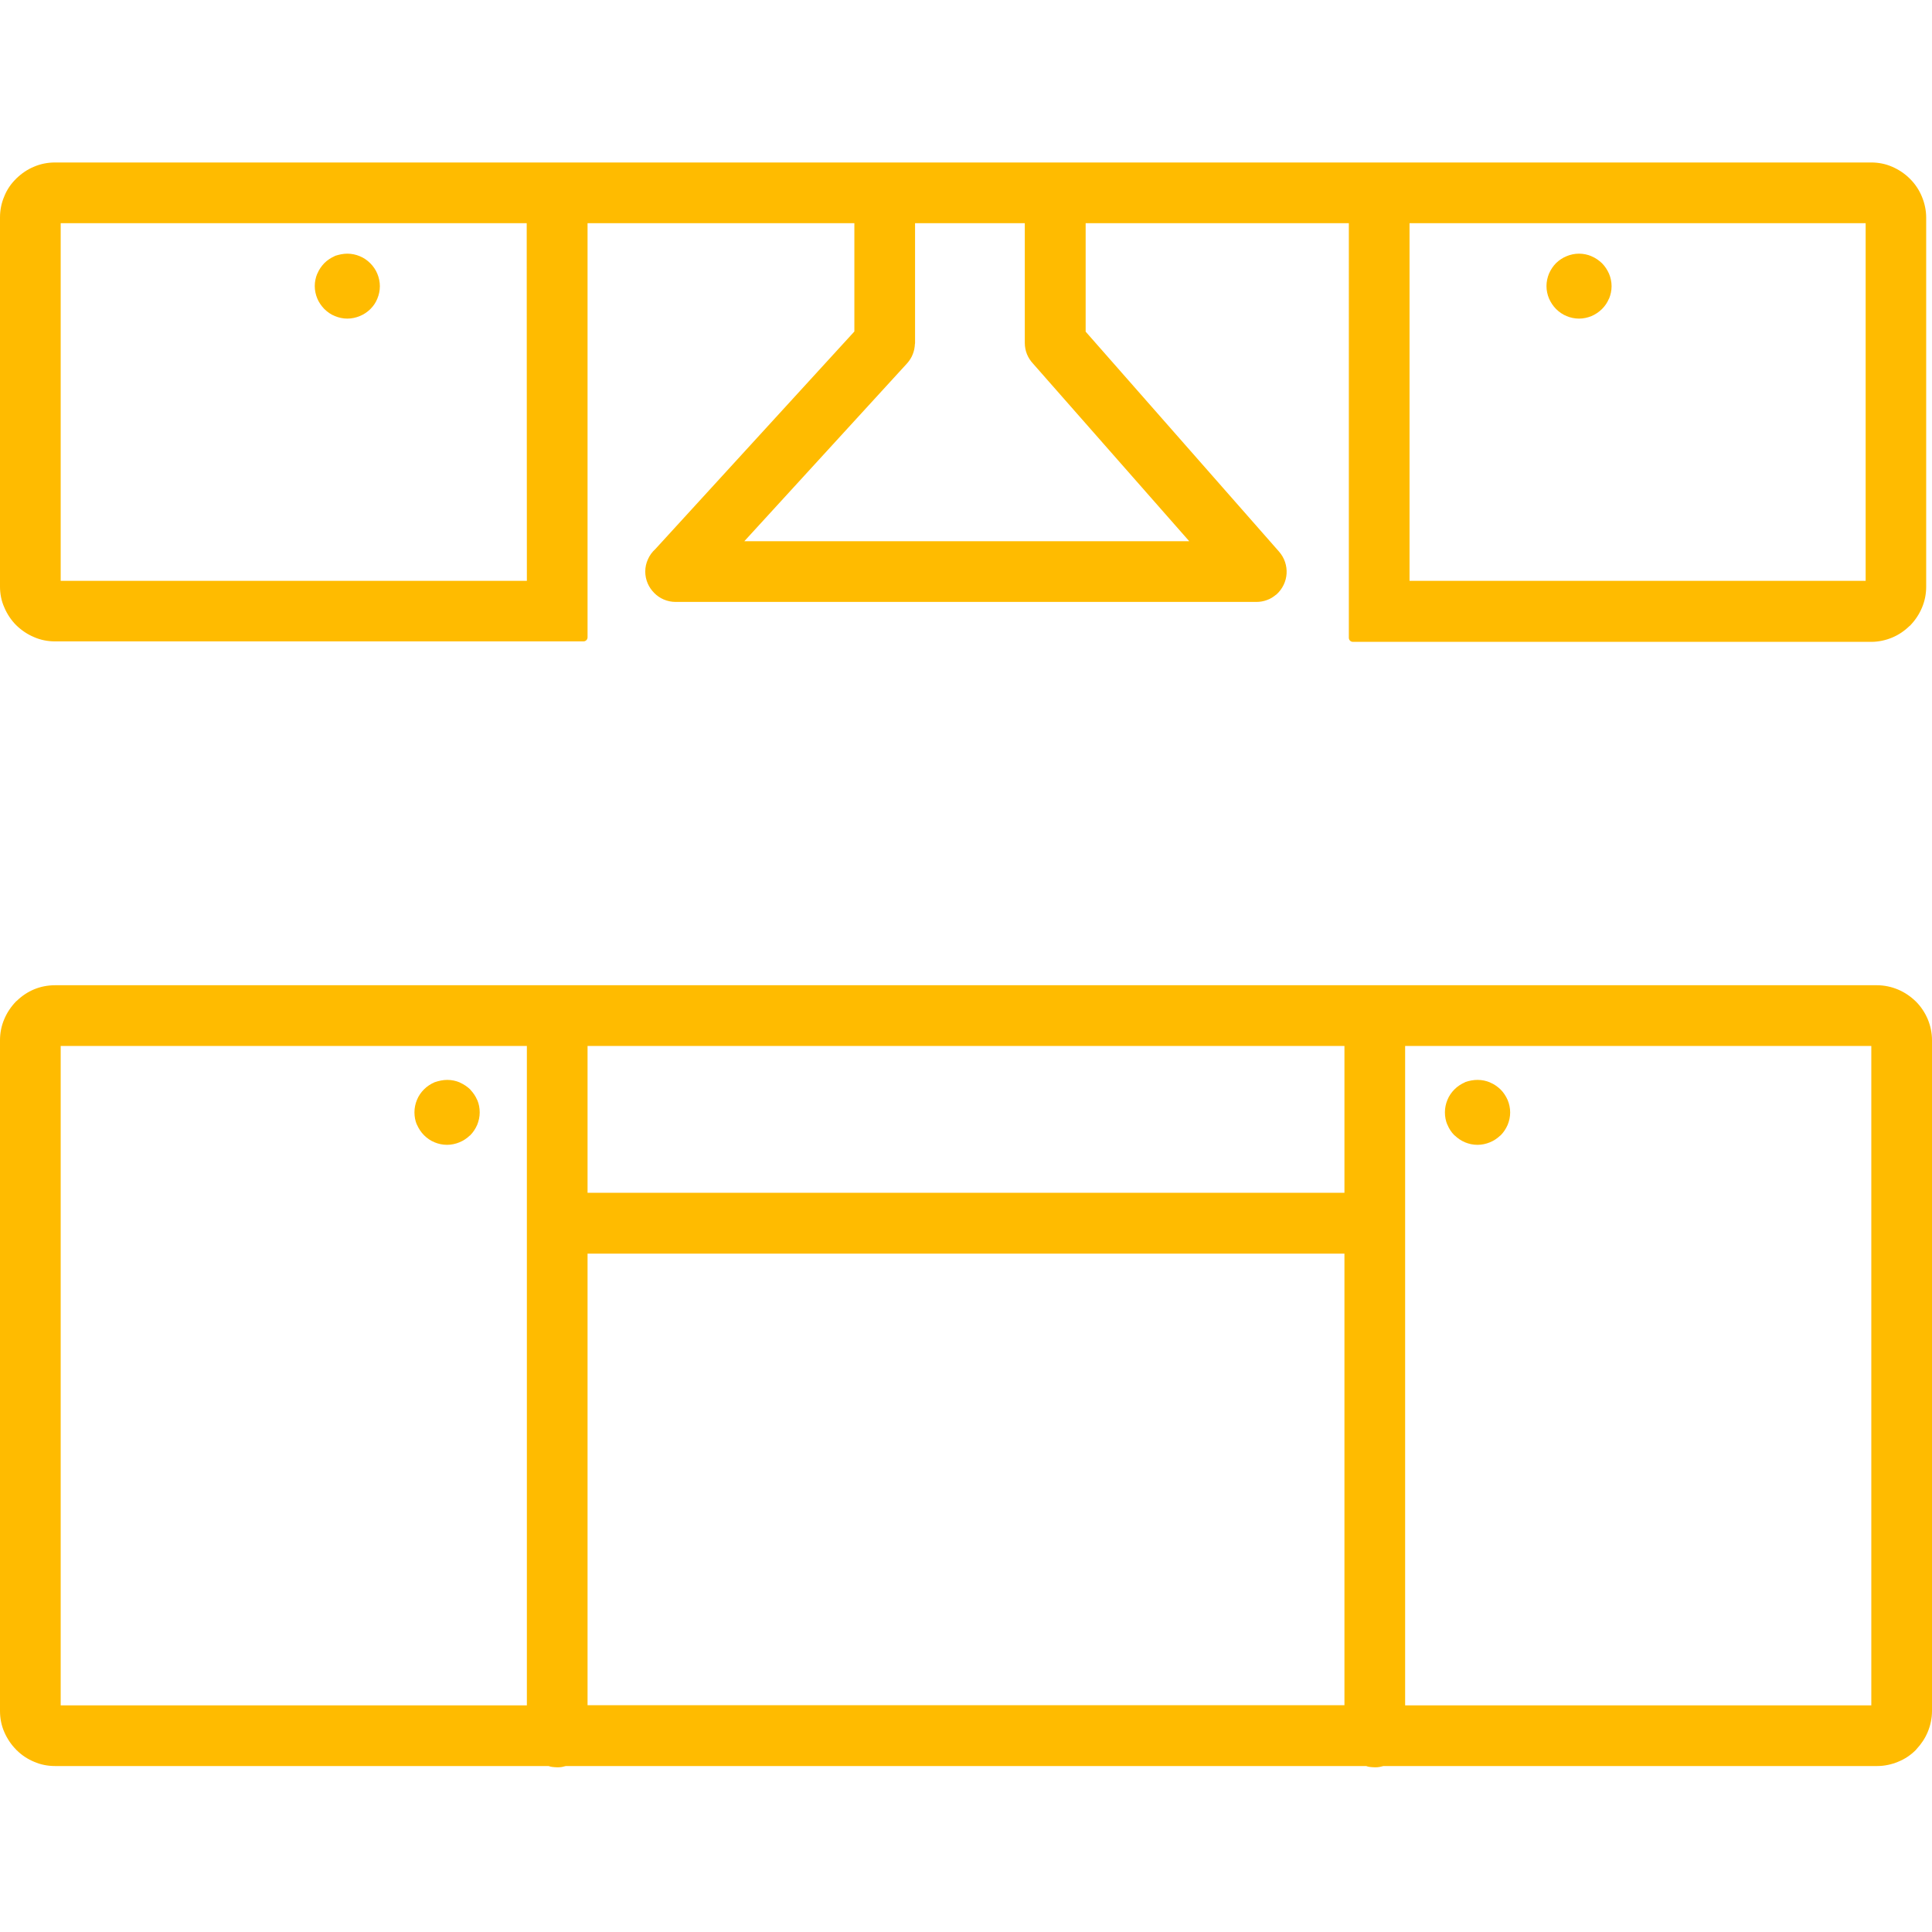 <?xml version="1.0" encoding="iso-8859-1"?>
<!-- Generator: Adobe Illustrator 24.0.2, SVG Export Plug-In . SVG Version: 6.00 Build 0)  -->
<svg version="1.1" id="Layer_1" xmlns="http://www.w3.org/2000/svg" xmlns:xlink="http://www.w3.org/1999/xlink" x="0px" y="0px"
	 viewBox="0 0 512 512" style="enable-background:new 0 0 512 512;" xml:space="preserve">
<g>
	<path style="fill:#FFBB00;" d="M139.583,59.141h-123.5v94.792h123.542L139.583,59.141L139.583,59.141L139.583,59.141z
		 M154.583,43.058h341.292c1.958,0,3.833,0.375,5.542,1.125c1.75,0.75,3.375,1.833,4.708,3.167l0.083,0.083
		c1.333,1.333,2.417,2.958,3.125,4.708c0.708,1.708,1.125,3.583,1.125,5.542v97.792c0,1.958-0.375,3.833-1.125,5.583
		c-0.75,1.792-1.833,3.375-3.167,4.75L506,165.933c-1.333,1.292-2.875,2.333-4.583,3.042c-1.708,0.708-3.583,1.125-5.542,1.125
		H358.542c-0.625,0-1.083-0.5-1.083-1.083V59.141h-69.75v28.75l51.25,58.292c1.458,1.667,2.125,3.75,2,5.833
		c-0.125,2.042-1.042,4.042-2.708,5.542l-0.083,0.042c-0.75,0.625-1.542,1.125-2.417,1.417c-0.875,0.333-1.833,0.5-2.75,0.5H179.042
		c-2.208,0-4.25-0.917-5.667-2.375c-1.458-1.458-2.375-3.458-2.375-5.667c0-1.167,0.25-2.25,0.708-3.25
		c0.458-1.042,1.125-1.958,1.958-2.708l52.75-57.667V59.141h-70.708v109.75c0,0.625-0.5,1.083-1.083,1.083H14.583
		c-1.958,0-3.833-0.375-5.542-1.125c-1.792-0.75-3.375-1.833-4.75-3.167c-1.333-1.333-2.417-2.958-3.167-4.75
		c-0.75-1.667-1.125-3.542-1.125-5.5V57.641c0-1.958,0.375-3.833,1.125-5.583c0.708-1.792,1.792-3.375,3.167-4.708
		c0.042-0.083,0.083-0.125,0.125-0.125C5.75,45.933,7.292,44.891,9,44.183c1.75-0.75,3.625-1.125,5.583-1.125H154.583
		L154.583,43.058z M14.583,261.099h482.833c1.958,0,3.833,0.417,5.542,1.125c1.792,0.75,3.375,1.833,4.75,3.167l0.042,0.042
		c1.333,1.333,2.375,2.917,3.125,4.667c0.708,1.708,1.125,3.583,1.125,5.583v177.75c0,1.958-0.417,3.833-1.125,5.542
		c-0.708,1.708-1.75,3.25-3,4.583c-0.042,0.042-0.083,0.125-0.125,0.167l-0.042,0.042c-1.333,1.333-2.917,2.417-4.708,3.125
		c-1.708,0.708-3.583,1.125-5.542,1.125H366.625c-0.333,0.083-0.667,0.167-1.042,0.25c-0.417,0.083-0.833,0.083-1.25,0.083
		c-0.417,0-0.833-0.042-1.25-0.083c-0.375-0.042-0.708-0.125-1.042-0.25H149.958c-0.333,0.083-0.667,0.167-1.042,0.25
		c-0.417,0.083-0.833,0.083-1.25,0.083c-0.417,0-0.833-0.042-1.25-0.083c-0.375-0.042-0.708-0.125-1.042-0.25H14.583
		c-1.958,0-3.833-0.375-5.542-1.125c-1.708-0.708-3.292-1.75-4.583-3.042c-0.083-0.042-0.125-0.083-0.167-0.167
		c-1.333-1.333-2.417-2.958-3.167-4.708C0.375,457.266,0,455.391,0,453.433v-177.75c0-1.958,0.375-3.833,1.125-5.583
		c0.75-1.792,1.833-3.375,3.167-4.75c0.042-0.042,0.083-0.083,0.167-0.125c1.333-1.292,2.875-2.333,4.583-3.042
		S12.625,261.099,14.583,261.099L14.583,261.099z M495.917,277.183H372.375v174.75h123.542L495.917,277.183L495.917,277.183z
		 M356.292,277.183H155.708v38.917h200.583L356.292,277.183L356.292,277.183z M139.625,277.183H16.083v174.75h123.542V277.183
		L139.625,277.183z M155.708,451.891h200.583V332.224H155.708V451.891L155.708,451.891z M271.625,59.141H242.5v31.75
		c0,0.083,0,0.167-0.042,0.292c-0.042,0.875-0.208,1.792-0.542,2.625c-0.333,0.917-0.875,1.75-1.542,2.5l-43.125,47.125h117.917
		l-41.375-47.042c-0.667-0.708-1.25-1.583-1.625-2.5c-0.375-0.917-0.583-1.958-0.583-3v-31.75H271.625z M391.583,286.183
		c1.167,0,2.292,0.25,3.292,0.667l0.042,0.042c1.042,0.417,1.958,1.083,2.75,1.833c0.792,0.792,1.417,1.75,1.875,2.792
		c0.417,1,0.667,2.125,0.667,3.292c0,1.167-0.25,2.25-0.667,3.292c-0.458,1.042-1.083,2-1.875,2.792l-0.083,0.042
		c-0.792,0.75-1.708,1.375-2.75,1.792c-1,0.417-2.125,0.667-3.292,0.667s-2.292-0.25-3.292-0.667c-1-0.417-1.917-1.042-2.708-1.792
		l-0.125-0.083c-0.792-0.792-1.417-1.75-1.833-2.792l-0.042-0.042c-0.417-1-0.625-2.083-0.625-3.25s0.25-2.292,0.667-3.292
		c0.417-1.042,1.083-2,1.875-2.792c0.792-0.792,1.75-1.417,2.792-1.875l0.042-0.042
		C389.375,286.391,390.458,286.183,391.583,286.183L391.583,286.183z M92.042,67.224c1.167,0,2.292,0.25,3.292,0.667
		c1.042,0.417,2,1.083,2.792,1.875c0.792,0.792,1.458,1.75,1.875,2.792c0.417,1,0.667,2.125,0.667,3.292
		c0,1.167-0.25,2.292-0.667,3.292c-0.417,1.042-1.042,1.958-1.792,2.708l-0.125,0.125c-0.792,0.75-1.708,1.375-2.75,1.792
		c-1,0.417-2.125,0.667-3.292,0.667c-1.167,0-2.25-0.25-3.292-0.667c-1.042-0.417-2-1.083-2.792-1.875l-0.083-0.083
		c-0.75-0.792-1.375-1.708-1.792-2.708s-0.667-2.125-0.667-3.292s0.25-2.292,0.667-3.292l0.042-0.042
		c0.417-1.042,1.083-1.958,1.833-2.75c0.792-0.792,1.75-1.417,2.792-1.875l0.042-0.042C89.833,67.474,90.917,67.224,92.042,67.224
		L92.042,67.224z M374.083,59.141h-0.542v94.792h120.875V59.141H374.083L374.083,59.141z M412.417,69.683
		c0.792-0.75,1.708-1.375,2.75-1.792c1-0.417,2.125-0.667,3.292-0.667s2.292,0.25,3.292,0.667l0.042,0.042
		c1.042,0.417,1.958,1.083,2.75,1.833c0.792,0.792,1.417,1.75,1.875,2.792c0.417,1,0.667,2.125,0.667,3.292
		c0,1.167-0.25,2.292-0.667,3.292l-0.042,0.042c-0.417,1-1.042,1.917-1.792,2.667l-0.125,0.125c-0.792,0.75-1.708,1.375-2.708,1.792
		c-1,0.417-2.125,0.667-3.292,0.667s-2.292-0.25-3.292-0.667c-1.042-0.417-2-1.083-2.792-1.875l0,0
		c-0.792-0.792-1.417-1.75-1.875-2.792c-0.417-1-0.667-2.125-0.667-3.292s0.25-2.25,0.667-3.292c0.458-1.042,1.083-2,1.875-2.792
		L412.417,69.683L412.417,69.683z M118.542,286.183c1.167,0,2.292,0.25,3.292,0.667l0.042,0.042c1.042,0.458,1.958,1.083,2.75,1.833
		l0.042,0.083c0.75,0.792,1.375,1.708,1.792,2.708l0.042,0.042c0.417,1,0.625,2.083,0.625,3.25s-0.25,2.25-0.667,3.292
		c-0.458,1.042-1.083,2-1.875,2.792l-0.083,0.042c-0.792,0.75-1.708,1.375-2.75,1.792c-1,0.417-2.125,0.667-3.292,0.667
		s-2.292-0.25-3.292-0.667c-1.042-0.417-2-1.083-2.792-1.875l0,0c-0.792-0.792-1.417-1.75-1.875-2.792l-0.042-0.042
		c-0.417-1-0.625-2.083-0.625-3.25s0.25-2.292,0.667-3.292c0.417-1.042,1.083-2,1.875-2.792s1.75-1.417,2.792-1.875
		C116.292,286.433,117.375,286.183,118.542,286.183L118.542,286.183z"/>
</g>
<g>
</g>
<g>
</g>
<g>
</g>
<g>
</g>
<g>
</g>
<g>
</g>
<g>
</g>
<g>
</g>
<g>
</g>
<g>
</g>
<g>
</g>
<g>
</g>
<g>
</g>
<g>
</g>
<g>
</g>
</svg>

